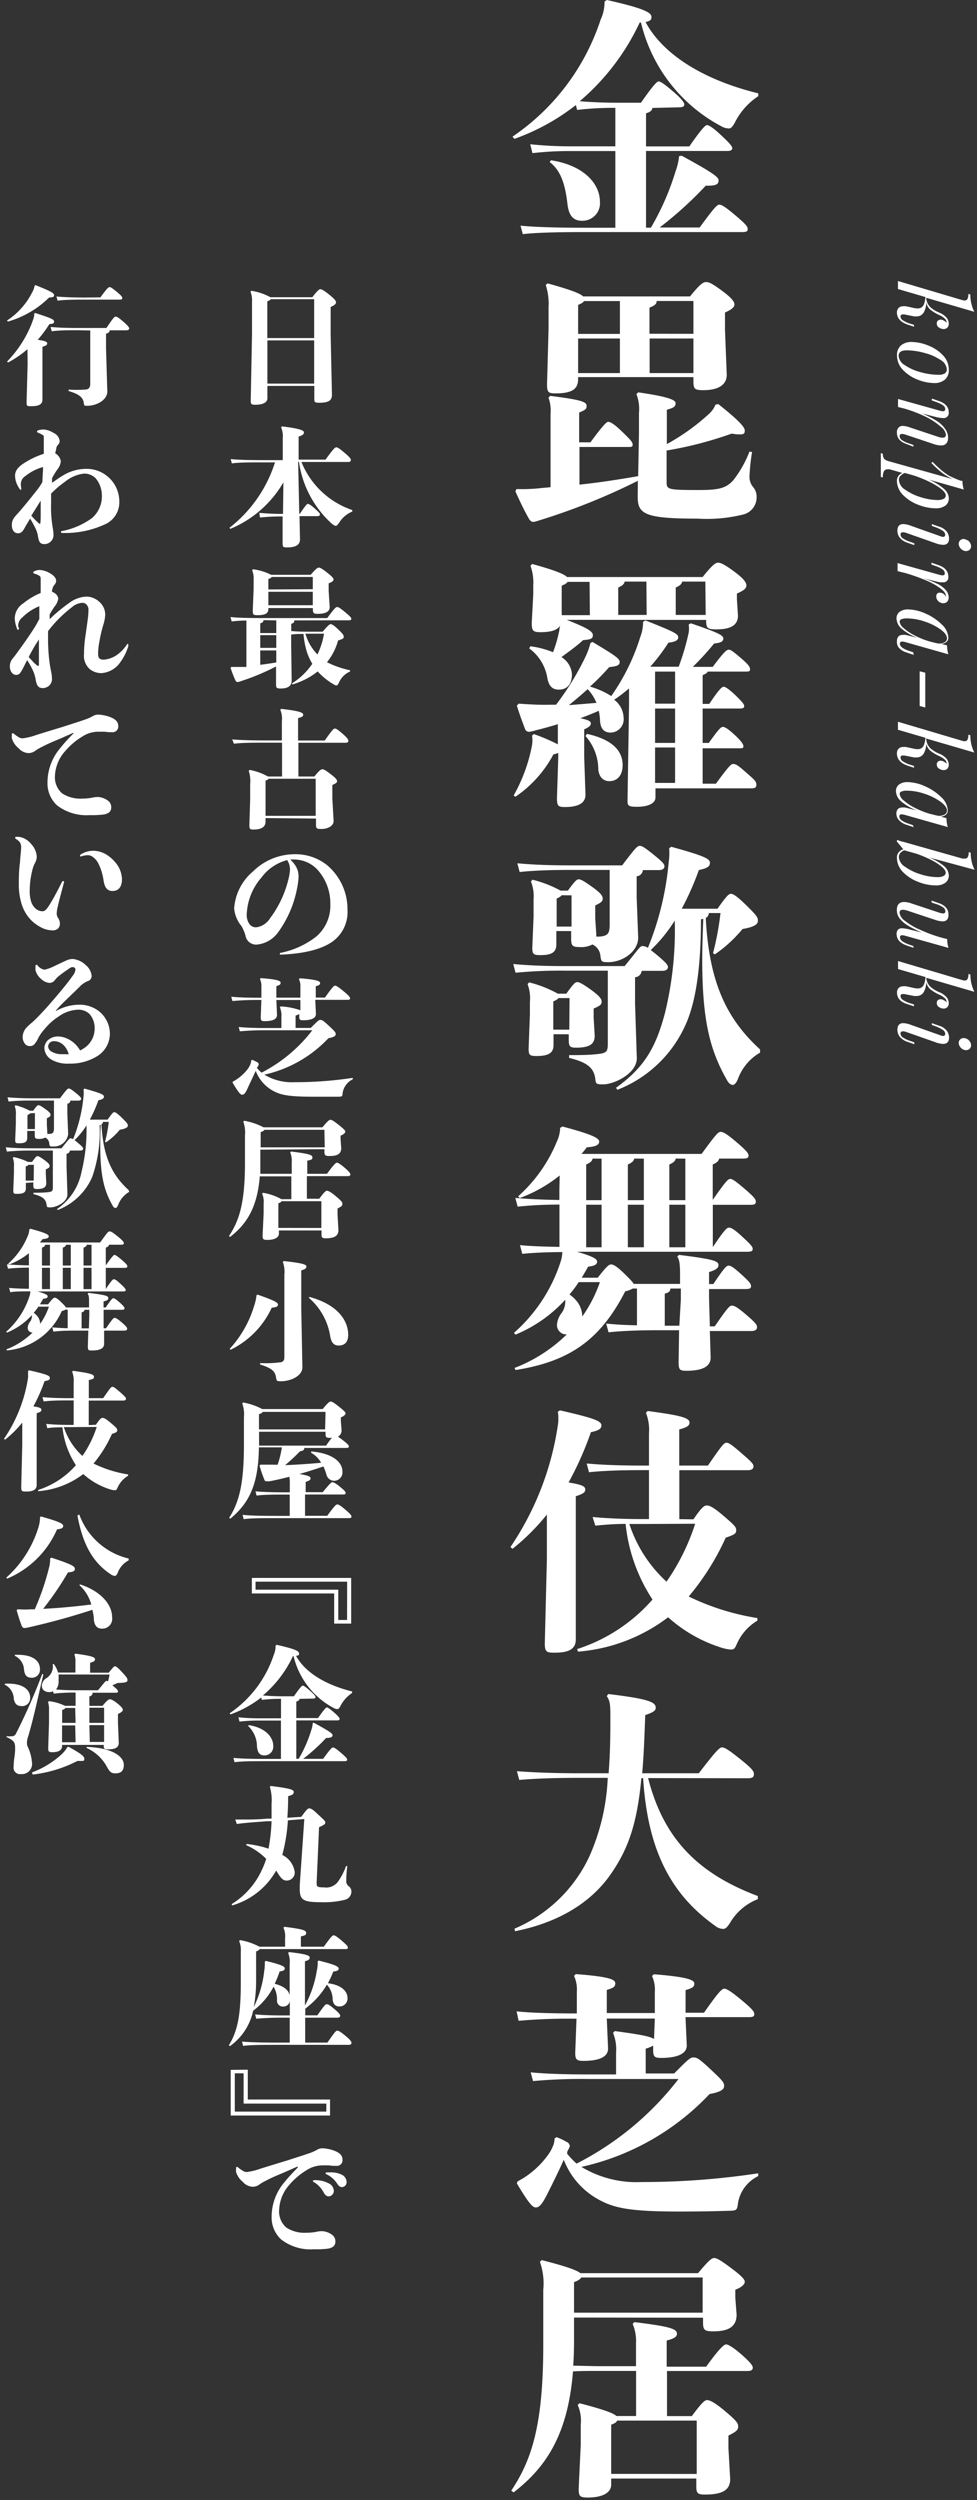 <svg xmlns="http://www.w3.org/2000/svg" viewBox="0 0 122 312"><rect x="0" y="0" width="122" height="312" fill="#333333" stroke="none"/><defs><style>.cls-1{fill:#fff;}</style></defs><title>konpira</title><g id="mainVisual"><path class="cls-1" d="M81.47,13.47c-.06.32-.26.51-.8.67v4.13h5.41c1.54-2.21,2-2.66,2.21-2.66S89,15.9,90,16.83s1.44,1.41,1.44,1.66-.22.35-.61.35H80.67v9.57h.61a32.36,32.36,0,0,0,3.07-7,7.81,7.81,0,0,0,.45-1.92l.32-.06c4,2.18,4.61,2.69,4.61,3.07,0,.54-.38.7-1.6.67a47,47,0,0,1-5.76,5.22h5c1.54-2.11,2.14-2.85,2.43-2.85s.67.19,2,1.31,1.57,1.44,1.57,1.73-.16.38-.67.38H73.12c-3.3,0-6.18.06-7.84.26L65,28.16c1.86.19,4.74.26,8.13.26h3.71V18.85H71.42a40.7,40.7,0,0,0-4.93.26L66.21,18a47.72,47.72,0,0,0,5.22.26h5.41v-4.8a37.55,37.55,0,0,0-4.77.26l-.16-.61a27.27,27.27,0,0,1-7.68,4.22L64,17.05A28.25,28.25,0,0,0,75,2.46,5.19,5.19,0,0,0,75.49.19L75.78,0c5,1.12,5.57,1.63,5.57,2.14,0,.29-.1.48-.74.61,2.14,4,7.14,7.2,14.08,8.9V12a8.46,8.46,0,0,0-2.91,3.26c-.32.58-.51.77-.74.77a2,2,0,0,1-1-.29,19.87,19.87,0,0,1-10-12.93l-.16,0a28.93,28.93,0,0,1-7.49,9.82c1.47.13,3.26.19,4.58.19h3.07c1.54-2.21,2-2.66,2.21-2.66s.67.29,1.76,1.22,1.44,1.41,1.44,1.66-.22.35-.61.35ZM68.8,20c4.19.64,6.11,3,6.11,5.15a2.18,2.18,0,0,1-2.24,2.4c-1.09,0-1.66-.64-1.82-2.18-.26-2.11-.7-4-2.21-5.15Z"/><path class="cls-1" d="M79.65,60A80.38,80.38,0,0,1,67.14,65a2.11,2.11,0,0,1-.58.13c-.22,0-.42-.22-.54-.45-.61-1.06-1.18-2.3-1.66-3.36l.13-.29a22,22,0,0,0,3.17-.13l1.09-.1V51.62a4.7,4.7,0,0,0-.26-2l.22-.22c3.68.48,4.54.7,4.54,1.25,0,.35-.06.48-.93.83V55.2h1.41c1.47-2,2-2.56,2.21-2.56s.64.16,1.66,1.15C78.81,54.94,79,55.2,79,55.49s-.16.29-.64.29h-6v4.7c2.46-.26,4.9-.64,7.33-1.06l.1-5.34V51.52a5.06,5.06,0,0,0-.32-2.34l.22-.22c3.49.51,4.67.9,4.67,1.34s-.19.58-1.09.83v4.29a27,27,0,0,0,5.34-3.84,3.23,3.23,0,0,0,.74-1.09l.35-.06C92.32,52.51,93,53.31,93,53.73s-.16.48-.7.48a5.75,5.75,0,0,1-.93-.1,47,47,0,0,1-8.13,2.11v3.87c0,1,.06,1.06,4,1.06,2.46,0,3.42-.19,4.35-1.25a13.86,13.86,0,0,0,2-3.55l.32.06a26.06,26.06,0,0,0-.32,3A2,2,0,0,0,94,60.73a1.87,1.87,0,0,1,.48,1.34,2.21,2.21,0,0,1-1.57,2.11,18.89,18.89,0,0,1-5.79.54c-6.53,0-7.49-.54-7.49-2.72ZM72.19,47.3c0,1.22-.7,1.79-2.82,1.79-.9,0-1.06-.13-1.06-1.15l.19-6.88V38.3a7.44,7.44,0,0,0-.35-2.72l.22-.22c3,.83,4.1,1.28,4.45,1.63H86.17c1.25-1.57,1.66-1.79,2-1.79s.7.13,2,1.09S91.71,37.7,91.71,38s-.29.61-1.18,1v2.14l.22,5.63c0,1.28-1.09,1.92-2.91,1.92-1.12,0-1.25-.16-1.25-1.12v-.51H72.19Zm5.22-9.73H72.93c-.1.16-.29.29-.74.48v3.62h5.22Zm0,4.67H72.19v4.32h5.22Zm9.18-.58v-4.1H82c0,.38-.26.58-.9.83v3.26Zm-5.47,4.9h5.47V42.24H81.12Z"/><path class="cls-1" d="M64.77,87.81c.83.06,1.54.1,2.37.13s1.57,0,2.3,0a34.22,34.22,0,0,0,3.68-6,9.29,9.29,0,0,0,.61-1.7l.26-.13c3,1.79,3.39,2.11,3.39,2.5s-.29.54-1.31.64a28.56,28.56,0,0,1-2.4,2.43,10.39,10.39,0,0,1,2.66,1.18,26.29,26.29,0,0,0,3.62-7.36,5,5,0,0,0,.35-1.89l.29-.19c3.65,1.44,4.1,1.7,4.1,2.11s-.45.58-1.22.67a24.24,24.24,0,0,1-2.27,3h3.55A30.12,30.12,0,0,0,86,78.94a3.4,3.4,0,0,0,0-1l.26-.16c3.26,1.12,4.06,1.47,4.06,1.89s-.35.54-1.15.64a35.2,35.2,0,0,1-2.66,2.91H89c1.5-2,1.76-2.14,2-2.14s.45.13,1.54,1.06c.93.8,1.12,1.09,1.12,1.38s-.19.29-.58.29H88.38c-.1.19-.29.29-.64.45v3.58h.83c1.15-1.73,1.57-2.14,1.79-2.14s.67.29,1.57,1.15c.61.61,1,1,1,1.25s-.16.32-.58.32H87.74v4.29h.77c1.22-1.7,1.5-2,1.76-2s.7.29,1.47,1,1.09,1.15,1.09,1.41-.13.26-.48.26H87.74v4.42h1.66c1.54-2.11,1.89-2.46,2.11-2.46.38,0,.58.1,1.76,1.15,1,.86,1.18,1.06,1.18,1.44s-.19.45-.77.45H81.85v1.15c0,.58-.64,1.15-2.34,1.15-1.06,0-1.15-.16-1.15-.77l.19-12v-2c-.61.51-1.22,1-1.86,1.41a2.92,2.92,0,0,1,1.18,2.24,1.66,1.66,0,0,1-1.63,1.86c-.8,0-1.25-.48-1.31-1.47a7.37,7.37,0,0,0-.16-1.25c-.77.35-1.54.64-2.3.93,1.09.22,1.31.42,1.31.64s-.13.45-.83.74v3.46l.16,4.7c0,1.15-1.06,1.54-2.56,1.54-.86,0-1-.13-1-1.15l.16-4.93v-.67a4.66,4.66,0,0,1-.61.19,14.73,14.73,0,0,1-4.74,5.28l-.22-.16a20.25,20.25,0,0,0,2.24-6,3.82,3.82,0,0,0,.06-1.47l.22-.19a23.08,23.08,0,0,1,3,1.28V91.49c0-.45,0-.8,0-1.12q-1.39.43-2.78.77a4.62,4.62,0,0,1-.83.19.56.56,0,0,1-.51-.42c-.35-.93-.67-1.79-1-2.85Zm6-10.46c2.69,1.06,3.26,1.47,3.26,1.92s-.32.54-1.22.61C72,80.64,71,81.34,70.11,82a2.75,2.75,0,0,1,1.31,2.14c0,1.31-.67,1.92-1.63,1.92-.8,0-1.25-.42-1.44-1.44a5.71,5.71,0,0,0-2.27-3.71l.16-.26a11.55,11.55,0,0,1,2.82.74,16.14,16.14,0,0,0,.8-2.82c0-.22.06-.42.1-.54-.32.58-1.06.86-2.5.86-.9,0-1.06-.19-1.06-1.15l.19-3.58V73a6,6,0,0,0-.35-2.4l.22-.22c3,.83,4,1.28,4.35,1.63H87.74c1.25-1.57,1.63-1.79,1.92-1.79s.7.13,2,1.09,1.54,1.41,1.54,1.76-.29.61-1.18,1v.74l.13,2c0,1.28-1,1.73-2.72,1.73-1.09,0-1.25-.16-1.25-1.12v-.06Zm2.85-4.74H70.88c-.1.16-.29.29-.74.48v3.68h3.52Zm.86,15.1A5.42,5.42,0,0,0,73.38,86c-.77.7-1.54,1.34-2.34,2C72.19,87.9,73.34,87.81,74.53,87.71Zm-1.18,3.87c3,.67,4.45,2,4.45,3.9,0,1.25-.64,2-1.66,2-.77,0-1.28-.51-1.38-1.47a6.28,6.28,0,0,0-1.6-4.16Zm7.42-19H78c-.06.32-.29.51-.8.74v3.42h3.55Zm3.58,11.23h-2.5v4h2.5Zm0,4.61h-2.5v4.29h2.5Zm0,4.86h-2.5v4.42h2.5Zm3.78-20.7H85.18c-.06.32-.29.51-.8.74v3.42h3.74Z"/><path class="cls-1" d="M94.91,131.36a6.29,6.29,0,0,0-2.78,3.33c-.19.45-.42.7-.64.7s-.51-.22-.7-.58c-2.14-3.74-3.1-7.46-3.1-15.07,0-1.5.06-3.2.13-5.06-.1,0-.19,0-.29.06,0,5-.45,9.79-1.86,13A15.47,15.47,0,0,1,77.09,136l-.16-.26c3.62-2.59,5-5.15,6.11-9.34a43.63,43.63,0,0,0,1.22-11.52,19.2,19.2,0,0,1-3,3.68c.16.13.38.29.61.48,1.28,1.06,1.54,1.38,1.54,1.63s-.19.48-.7.48H80.13a.89.89,0,0,1-.83.8v3.29l.22,6.82c0,1.92-2.85,3.26-4.19,3.26-.9,0-.93-.06-1-.74-.19-1.28-.93-2-3.26-2.56v-.35c1.25,0,2.37,0,3.55-.13s1.28-.32,1.28-1.41v-9H70.56a58.28,58.28,0,0,0-6.18.26l-.29-1.09c2,.19,4,.26,6.5.26H78c1.73-2.11,1.92-2.5,2.21-2.5a1.32,1.32,0,0,1,.7.22,37.16,37.16,0,0,0,2.59-10.66,7.88,7.88,0,0,0,.06-1.76l.26-.19c4.16,1.15,4.83,1.5,4.83,2s-.42.7-1.38.9a35.87,35.87,0,0,1-2.14,4.83H89.6c1.12-1.6,1.41-1.86,1.66-1.86s.67.19,2,1.5,1.38,1.47,1.38,1.89-.51.77-1.92,1a16.59,16.59,0,0,1-3.46,3.17l-.22-.16a35.72,35.72,0,0,0,.93-5H88.51a.68.68,0,0,1-.38.61c.42,8.19,2.69,12.67,6.78,16.41Zm-24-20.22c.83-1.12,1.09-1.41,1.34-1.41s.54.13,1.63.9,1.38,1.15,1.38,1.5-.19.51-.93.86v1.63l.13,2v.26l.42,0c1.12-.1,1.25-.48,1.25-1.57v-6.75h-5c-2.18,0-4.42.06-6.24.26l-.29-1.09c2,.19,4.22.26,6.5.26h6.59c1.6-2.11,1.89-2.43,2.18-2.43s.54.13,1.63,1c1.25,1,1.47,1.28,1.47,1.54s-.19.48-.7.48h-2a.82.82,0,0,1-.77.77v2.59l.19,5.06c0,1.79-2,3.07-3.71,3.07-.86,0-.9-.06-1-.74a1.72,1.72,0,0,0-1-1.47,3,3,0,0,1-1.66.32c-.83,0-1-.16-1-1.06v-.93H69.47v1.66c0,1-.58,1.34-2,1.34-.83,0-1-.1-1-.93l.16-3.9v-2.14A5,5,0,0,0,66.3,110l.19-.22A14.77,14.77,0,0,1,70,111.14Zm-1.79,17.92v1.34c0,1-.61,1.38-2.11,1.38-.86,0-1-.1-1-.93l.16-4.26v-1.54a5.06,5.06,0,0,0-.29-2.24l.19-.22A15.08,15.08,0,0,1,69.66,124h1.06c.83-1.15,1.09-1.44,1.34-1.44s.58.13,1.66.9,1.41,1.18,1.41,1.54-.19.51-1,.86V127l.13,2.24c0,1.09-.67,1.5-2.34,1.5-.77,0-.9-.16-.9-1.06v-.61Zm2-4.51H69.73c-.1.16-.29.26-.64.42v3.52h2Zm-1-12.83c-.1.16-.29.26-.61.42v3.49h1.86v-3.9Z"/><path class="cls-1" d="M69.89,146.69a17.74,17.74,0,0,1-5,2.82l-.19-.22a18.53,18.53,0,0,0,4.83-6.82,4.35,4.35,0,0,0,.42-1.73l.29-.16c4,1.06,4.58,1.5,4.58,1.89s-.42.64-1.54.7c-.22.29-.45.58-.67.83h15c1.79-2.46,2.08-2.75,2.37-2.75s.67.16,1.92,1.22,1.57,1.44,1.57,1.73-.16.38-.67.38h-3c-.06.32-.29.51-.8.74v4.42c1.63-2.34,1.92-2.62,2.18-2.62s.58.19,1.82,1.25,1.38,1.31,1.38,1.6-.16.38-.67.38h-4.7v5.28c1.34-2,1.73-2.43,2-2.43s.61.16,1.54,1c1.22,1.12,1.44,1.38,1.44,1.66s-.19.35-.74.35H72.06c2.18.64,2.5.93,2.5,1.25s-.29.51-1.12.61c-.26.48-.54.93-.8,1.38h2c1.12-1.44,1.41-1.66,1.66-1.66s.64.16,1.57,1.06S79,160,79.13,160.22h5.79v-1c0-1.41-.06-2-.35-2.4l.22-.22c4.35.54,4.93.77,4.93,1.28,0,.29-.22.58-1.18.86v1.5h.54c1.38-2.08,1.66-2.3,1.89-2.3s.54.13,1.5,1c1.18,1.06,1.31,1.28,1.31,1.57s-.19.35-.74.35H88.54V162l.1,3.52h.61c1.6-2.33,1.86-2.59,2.14-2.59s.64.16,1.7,1.06c1.31,1.12,1.44,1.34,1.44,1.63s-.19.48-.74.48H88.64l.1,3.3c0,1.25-1.25,1.66-3,1.66-.86,0-1-.1-1-1.12L84.8,166H82.33c-2.3,0-4.42.06-6.34.26l-.29-1.09c1.22.13,2.5.19,3.84.22V160.8H79a3,3,0,0,1-.93.35c-3.2,6.24-7.14,8.77-13.69,9.82l-.13-.26a19.24,19.24,0,0,0,6.53-4.19,1.15,1.15,0,0,1-1.22-1.28,2.61,2.61,0,0,1,.51-1.31,2.37,2.37,0,0,0,.51-1.38,1.43,1.43,0,0,0,0-.35,17.39,17.39,0,0,1-6.21,4.35l-.19-.22A20,20,0,0,0,70,157.47a4.28,4.28,0,0,0,.22-1.22c-2,0-3.87.1-5,.22l-.29-1.09c1.22.13,3,.19,4.93.22v-5.28c-2.27,0-4,.13-5.22.26l-.29-1.09c1.38.13,3.17.22,5.5.26v-1.25ZM72.26,160a13.69,13.69,0,0,1-1.15,1.54,4.14,4.14,0,0,1,1.12,1.12,3.24,3.24,0,0,1,.48,1.63A17,17,0,0,0,74.91,160ZM74,144.58c-.06.32-.29.51-.8.74v4.45h1.92v-5.18Zm-.8,5.76v5.31h1.92v-5.31Zm6-5.76c-.06.32-.29.51-.8.74v4.45h2v-5.18Zm-.8,5.76v5.31h2v-5.31Zm6.62,11.81V160.8H83.71c0,.35-.22.51-.7.64v4h1.82Zm-.64-17.57c-.06.32-.29.51-.8.74v4.45h2v-5.18Zm-.8,5.76v5.31h2v-5.31Z"/><path class="cls-1" d="M69.92,176c4.38,1,5.18,1.34,5.18,1.89,0,.32-.19.61-1.31.83A41.1,41.1,0,0,1,71,185c1.63.26,2.08.48,2.08.86s-.22.54-1.18.86v17.89c0,1.28-1.06,1.63-2.62,1.63-1,0-1.25-.06-1.25-1.15l.26-10.5V189A27,27,0,0,1,64,193.28l-.26-.22a36.61,36.61,0,0,0,5.92-15.2,3.94,3.94,0,0,0,.06-.83,4.24,4.24,0,0,0-.06-.86Zm16.67,13.6c1-1.47,1.34-1.73,1.66-1.73s.74.16,1.86,1.09c1.63,1.38,1.82,1.6,1.82,2s-.16.54-1.31.93A31.69,31.69,0,0,1,86,199.23a30.42,30.42,0,0,0,8.58,2.69v.32A6.33,6.33,0,0,0,92,205.18c-.19.38-.26.67-.7.67a5.31,5.31,0,0,1-1.47-.32,17.87,17.87,0,0,1-6.4-3.71,21.34,21.34,0,0,1-11.26,4.29l-.1-.32a21.06,21.06,0,0,0,9.41-6.18,21.08,21.08,0,0,1-3.36-9.44c-1.34,0-2.59.1-3.78.22L74,189.31c2,.19,4.19.26,6.56.26h.48v-6.11h-.93c-2.3,0-4.64.06-6.56.26l-.29-1.09c2,.19,4.45.26,6.85.26h.93v-4a5.9,5.9,0,0,0-.38-2.59l.22-.22c4,.54,5.22.83,5.22,1.44,0,.35-.22.58-1.28.86v4.51h3.58c1.7-2.46,2-2.85,2.3-2.85s.64.22,1.79,1.22c1.38,1.18,1.6,1.44,1.6,1.73s-.19.48-.74.48H84.83v6.11Zm-6,.58c-.67,0-1.34,0-2,0a16.78,16.78,0,0,0,4.64,7.2,27.27,27.27,0,0,0,3.58-7.23Z"/><path class="cls-1" d="M80.93,221.89c2,7.84,6.5,12,13.7,14.72V237a6.9,6.9,0,0,0-3.46,2.94c-.42.67-.64.77-.86.77a1.6,1.6,0,0,1-1-.38c-5.79-4.1-8.45-9.82-9-18.43h-.22c-.54,5.7-1.63,8.83-3.84,12-2.37,3.42-6.37,6-11.94,7.1l-.06-.32a18.1,18.1,0,0,0,9.34-9,26.83,26.83,0,0,0,2.3-9.82H72.58c-2.78,0-5.44.06-7.74.26l-.29-1.09c2.5.19,5.25.26,8,.26H76c.16-2,.22-4.1.22-6.53,0-2,0-2.4-.45-3.1l.19-.26c5.34.64,5.92,1.06,5.92,1.73,0,.32-.26.54-1.31.9-.1,2.82-.19,5.22-.38,7.26h7.07c2.11-2.75,2.59-3.23,2.88-3.23s.67.16,2.14,1.34c1.66,1.31,1.86,1.63,1.86,2s-.19.51-.8.51Z"/><path class="cls-1" d="M70.82,268.77A10.59,10.59,0,0,0,72,270a37.59,37.59,0,0,0,12.73-10.56H73.44a67,67,0,0,0-6.88.26l-.29-1.09c1.92.19,4.35.26,7.17.26h3.49v-2.69a5.44,5.44,0,0,0-.38-2.5l.22-.22c3.07.42,4.38.64,4.9,1l.1-2.56h-6l.16,3.74c0,1-1,1.54-3.1,1.54-.8,0-1-.16-1-1l.16-4.26a69.73,69.73,0,0,0-7.23.26L64.51,251c1.73.19,4.42.26,7.52.26v-2.69a4.09,4.09,0,0,0-.35-2l.22-.22c4.19.32,4.93.67,4.93,1.15s-.29.58-1.06.83v2.88h6v-2.62a4.1,4.1,0,0,0-.35-2l.22-.22c4,.32,5.06.67,5.06,1.15s-.29.58-1.09.83v2.82h2.3c1.79-2.56,2.24-3,2.53-3s.83.32,2.18,1.44,1.57,1.44,1.57,1.73-.16.38-.67.38H85.6l.16,3.55c0,1-1.15,1.54-3.2,1.54-.8,0-1-.13-1-1l0-.54a3.35,3.35,0,0,1-.93.38v3.1h3.55c1.82-1.82,2-2,2.43-2s.74.19,2.21,1.57,1.6,1.57,1.6,2-.42.74-1.82,1a31.28,31.28,0,0,1-16,9.09,13.3,13.3,0,0,0,7.52,1.89,96.7,96.7,0,0,0,14.56-1.09v.35a4.55,4.55,0,0,0-2.56,3.65c-.1.61-.26.64-.86.67-1.82.06-4,.1-6.43.1-6.5,0-8.35-.48-10.37-1.66a9.59,9.59,0,0,1-4.06-4.8c-.61,1.38-1.34,2.85-2.08,4.32-.67,1.31-1,1.63-1.41,1.63s-.86-.48-2.37-3l.1-.26a10.07,10.07,0,0,0,1.44-.9,11.12,11.12,0,0,0,2.43-2.5,5.11,5.11,0,0,0,.61-1.18,2.7,2.7,0,0,0,.13-.77l.26-.16a8.2,8.2,0,0,1,1.22.58.64.64,0,0,1,.42.51c0,.19-.16.38-.32.74Z"/><path class="cls-1" d="M71.68,289.21v2.94q0,1.63-.1,3.07c1,0,2.14.06,3.49.06h4.35v-2.85A5.45,5.45,0,0,0,79,290l.22-.22c4.38.54,5.31.83,5.31,1.44,0,.35-.22.58-1.28.86v3.26h4.93c1.7-2.34,2.24-2.78,2.5-2.78s1,.45,2,1.34S94,295.2,94,295.46s-.16.42-.64.42H83.29v5.63h3.1c1.22-1.66,1.63-2,1.89-2s.8.16,2.14,1.28,1.76,1.54,1.76,2-.26.67-1.22,1.15v1.57l.22,3.87c0,1.41-1.06,1.92-3.17,1.92-.9,0-1.06-.19-1.06-1v-1H76.32v.77c0,1-1.09,1.6-2.91,1.6-1,0-1.15-.16-1.15-1.09l.26-5.47v-2.53a4.86,4.86,0,0,0-.38-2.46l.22-.22c3.07.8,4.26,1.25,4.61,1.6h2.46v-5.63H75.07c-1.41,0-2.56,0-3.52.06-.61,7.58-3.14,11.81-7.42,15.1l-.29-.22c2.53-3.78,4-8.13,4-18.21v-6.85a8.1,8.1,0,0,0-.42-3.49l.22-.22c3.14.8,4.42,1.28,4.83,1.63H87.17c1.28-1.54,1.7-1.89,2-1.89s.74.22,2.08,1.22S93,284.45,93,284.74s-.32.67-1.18,1v1l.16,2.11c0,1.66-1.25,2.08-2.91,2.08-1.09,0-1.28-.16-1.28-1.12v-.58Zm16.06-5H72.58c-.1.19-.35.38-.9.58v3.81H87.74ZM87,308.73v-6.66H77.06c-.06.19-.29.35-.74.51v6.14Z"/><path class="cls-1" d="M33.39,49.71c0,.51-.56.8-1.49.8-.51,0-.59-.06-.59-.54l.16-8.24v-4a3.16,3.16,0,0,0-.19-1.33l.11-.11a7.24,7.24,0,0,1,2.37.8H39c.61-.8.86-1,1-1s.4.11,1.06.64.9.79.9,1-.22.38-.67.58v3.46l.16,7.49c0,.72-.42,1-1.58,1-.54,0-.62-.06-.62-.46V48.16H33.39Zm5.84-7.52V37.34H33.8c-.06.11-.19.18-.42.26v4.59Zm-5.84,5.68h5.84V42.48H33.39Z"/><path class="cls-1" d="M35.39,60.19A13.75,13.75,0,0,1,28.76,66l-.1-.14a16.73,16.73,0,0,0,5.68-8.16H32.87c-1.65,0-3.09,0-3.92.13l-.14-.54c.93.1,2.37.13,4.07.13h2.43V54.65a2.77,2.77,0,0,0-.21-1.33l.11-.11c2.26.27,2.74.51,2.74.74s-.11.35-.66.53v2.88h3.36c.9-1.25,1.17-1.54,1.34-1.54s.45.18,1.1.74.72.7.72.85-.08.24-.34.24H37.64a10.45,10.45,0,0,0,6.35,6v.19a3.43,3.43,0,0,0-1.6,1.33c-.22.32-.34.45-.45.45s-.26-.06-.53-.29a12.85,12.85,0,0,1-4.08-7.7h-.1l.14,6.5h.06c.77-1.12.91-1.25,1-1.25s.32.08.83.54.69.62.69.77-.1.22-.35.22H37.4l.06,2.9c0,.7-.56,1-1.58,1-.5,0-.59,0-.59-.56l0-3.3h-.21a25.39,25.39,0,0,0-2.61.13L32.38,64c.94.08,1.74.13,2.75.13h.21Z"/><path class="cls-1" d="M36.75,77.42c0,.26-.08.32-.38.43v.9c.66.06,1.34.08,2.11.08h1.81c.69-.82.88-.94,1-.94s.34.08.86.58c.72.67.77.8.77,1s-.08.26-.7.45a7.45,7.45,0,0,1-1.39,2.72,11.44,11.44,0,0,0,2.88,1v.16a2.68,2.68,0,0,0-1.39,1.39c-.11.22-.19.35-.32.35a.55.55,0,0,1-.27-.1,8.41,8.41,0,0,1-2.06-1.65,9.18,9.18,0,0,1-3.15,1.62l-.06-.13A8.55,8.55,0,0,0,39,82.83,6.83,6.83,0,0,1,38.22,81a10.8,10.8,0,0,1-.32-1.89c-.51,0-1,0-1.54.08v1.34l.06,4.39c0,.78-.61,1-1.36,1-.53,0-.59-.08-.59-.56l0-2.19A28.66,28.66,0,0,1,30.09,85a1.38,1.38,0,0,1-.43.11c-.11,0-.19-.06-.27-.22-.21-.45-.42-1-.59-1.52l.06-.14c.43,0,.75,0,1.17,0l.74,0V77.44c-.78,0-1.38.06-1.84.11L28.78,77c.93.1,2.24.13,4.27.13h7.81c.9-1.22,1.09-1.38,1.23-1.38s.3.06,1,.64.78.7.78.83-.08.19-.34.19ZM33.51,76c0,.58-.45.77-1.36.77-.51,0-.59-.08-.59-.53l.11-2.66V72.38a2.71,2.71,0,0,0-.19-1.23l.11-.11a6.89,6.89,0,0,1,2.27.69H38.8c.59-.69.85-.9,1-.9s.38.1,1,.59.85.72.85.88-.11.3-.61.5v.94l.13,2c0,.61-.54.86-1.46.86-.54,0-.64-.06-.64-.61v-.11H33.51Zm-.61,1.39c0,.21-.11.3-.4.4V79h2V77.42Zm-.4,3.46h2V79.26h-2Zm0,2.11c.67-.08,1.33-.18,2-.29V81.17h-2Zm6.56-9.43V72H33.91c0,.1-.16.16-.4.26v1.3Zm-5.55,2h5.55V73.85H33.51Zm4.63,3.55a6.05,6.05,0,0,0,1.5,2.59,9.45,9.45,0,0,0,.82-2.59Z"/><path class="cls-1" d="M33.16,102.09v.43c0,.58-.37,1-1.52,1-.42,0-.5-.06-.5-.58l.1-3.18V97.87a4.14,4.14,0,0,0-.18-1.68l.11-.11a7.34,7.34,0,0,1,2.29.82h1.76V92.68H33c-1.25,0-2.83,0-3.79.13L29,92.27c1.07.1,2.69.13,3.94.13h2.26V90A2.89,2.89,0,0,0,35,88.57l.11-.11c2.08.24,2.75.43,2.75.71s-.18.3-.64.45v2.79h3.33c.93-1.3,1.09-1.49,1.26-1.49s.35.11.94.62.75.74.75.91-.1.24-.38.24H37.26v4.21h2c.62-.78.83-.9,1-.9s.37.1,1,.58.83.72.83.9-.13.27-.59.48v1.7l.16,2.79c0,.59-.67,1-1.54,1-.59,0-.66-.08-.66-.56v-.74Zm6.26-4.91H33.53c0,.08-.13.14-.37.24v4.39h6.26Z"/><path class="cls-1" d="M31.58,108.76a7.42,7.42,0,0,1,5.22-2.16,6.31,6.31,0,0,1,4,1.33,7.17,7.17,0,0,1,2.59,5.57,4.54,4.54,0,0,1-1.87,4c-1.28.91-3.36,1.5-6.42,1.63-.11,0-.16,0-.16-.1a.13.13,0,0,1,.13-.13,10.61,10.61,0,0,0,4.39-2,5.06,5.06,0,0,0,1.79-4.07,6.26,6.26,0,0,0-1.6-4.29,4,4,0,0,0-2.93-1.28,4.67,4.67,0,0,0-.48,0,3.62,3.62,0,0,1,.64.75,2.44,2.44,0,0,1,.4,1.44,8.71,8.71,0,0,1-.18,1.38,13.62,13.62,0,0,1-2.32,5.44,3.71,3.71,0,0,1-2.64,1.6,1.34,1.34,0,0,1-1.49-1.14,5.38,5.38,0,0,0-.5-1.17,4,4,0,0,1-.91-2.19A6.61,6.61,0,0,1,31.58,108.76Zm-.48,6.48a1,1,0,0,0,.93.48,2.44,2.44,0,0,0,1.71-1.15,13.39,13.39,0,0,0,2.29-4.9,6.35,6.35,0,0,0,.18-1.14,2.27,2.27,0,0,0-.13-.77,2.76,2.76,0,0,0-.22-.43,5.84,5.84,0,0,0-3.19,2.15,7.47,7.47,0,0,0-1.86,4.58A2,2,0,0,0,31.1,115.25Z"/><path class="cls-1" d="M32.07,133.25a5.2,5.2,0,0,0,.59.61A18.81,18.81,0,0,0,39,128.57H33.39a33.35,33.35,0,0,0-3.44.13l-.14-.54c1,.1,2.18.13,3.59.13h1.74v-1.34a2.73,2.73,0,0,0-.19-1.25l.11-.11a9,9,0,0,1,2.45.48l0-1.28h-3l.08,1.87c0,.51-.48.77-1.55.77-.4,0-.48-.08-.48-.51l.08-2.13a34.89,34.89,0,0,0-3.62.13l-.14-.54c.86.1,2.21.13,3.76.13v-1.34a2,2,0,0,0-.18-1l.11-.11c2.1.16,2.47.34,2.47.58s-.14.29-.53.42v1.44h3v-1.31a2,2,0,0,0-.18-1l.11-.11c2,.16,2.53.34,2.53.58s-.14.29-.54.42v1.41h1.15c.9-1.28,1.12-1.49,1.26-1.49s.42.16,1.09.72.78.72.78.86-.08.19-.34.19h-4l.08,1.78c0,.51-.58.77-1.6.77-.4,0-.48-.06-.48-.51l0-.27a1.68,1.68,0,0,1-.46.19v1.55H38.8c.91-.91,1-1,1.22-1s.37.1,1.1.78.8.78.8,1-.21.37-.91.5a15.65,15.65,0,0,1-8,4.55,6.65,6.65,0,0,0,3.76.94,48.33,48.33,0,0,0,7.28-.54v.18a2.27,2.27,0,0,0-1.28,1.83c0,.3-.13.32-.43.34-.91,0-2,0-3.22,0-3.25,0-4.18-.24-5.19-.83a4.81,4.81,0,0,1-2-2.4c-.3.69-.67,1.42-1,2.16s-.5.82-.7.82-.43-.24-1.18-1.49l0-.13a4.85,4.85,0,0,0,.72-.45A5.55,5.55,0,0,0,31,133.31a2.54,2.54,0,0,0,.3-.59,1.37,1.37,0,0,0,.06-.38l.13-.08a4.16,4.16,0,0,1,.61.29.32.32,0,0,1,.21.26c0,.1-.08.19-.16.37Z"/><path class="cls-1" d="M32.51,143.47v1.47q0,.82,0,1.54c.5,0,1.07,0,1.74,0h2.18v-1.42a2.74,2.74,0,0,0-.19-1.25l.11-.11c2.19.27,2.66.42,2.66.72s-.11.29-.64.43v1.63h2.46c.85-1.17,1.12-1.39,1.25-1.39s.48.22,1,.67.67.67.67.8-.08.21-.32.21H38.32v2.82h1.55c.61-.83.82-1,.94-1s.4.08,1.07.64.88.77.88,1-.13.34-.61.58v.78l.11,1.94c0,.7-.53,1-1.58,1-.45,0-.53-.1-.53-.5v-.48H34.83v.38c0,.51-.54.8-1.46.8-.48,0-.58-.08-.58-.54l.13-2.74v-1.26a2.43,2.43,0,0,0-.19-1.23l.11-.11a7.07,7.07,0,0,1,2.31.8h1.23V146.8H34.2c-.7,0-1.28,0-1.76,0-.3,3.79-1.57,5.91-3.71,7.56l-.14-.11c1.26-1.89,2-4.07,2-9.11v-3.43a4,4,0,0,0-.21-1.74l.11-.11a8.21,8.21,0,0,1,2.42.82h7.35c.64-.77.85-.94,1-.94s.37.11,1,.61.86.72.86.86-.16.34-.59.51v.48l.08,1.06c0,.83-.62,1-1.46,1-.54,0-.64-.08-.64-.56v-.29Zm8-2.48H33c0,.1-.18.19-.45.29v1.9h8Zm-.38,12.25V149.9h-5c0,.1-.14.18-.37.26v3.07Z"/><path class="cls-1" d="M32.17,161.56c2.21.77,2.54,1,2.54,1.25s-.26.34-.78.38a10.89,10.89,0,0,1-5.14,5.25l-.11-.11a13.76,13.76,0,0,0,3.06-5.39,5.74,5.74,0,0,0,.29-1.31Zm5.59,9.08c0,1-1.33,1.73-2.72,1.73-.45,0-.51-.06-.56-.42-.11-.75-.4-1.18-2-1.67v-.18a13.78,13.78,0,0,0,2.37-.08c.43,0,.66-.18.66-.66V159.05a3.54,3.54,0,0,0-.19-1.57l.11-.11c2.24.24,2.83.42,2.83.66s-.11.34-.64.51v4.75Zm.9-8.79c3.65,1,4.82,3.06,4.82,4.72,0,1-.53,1.34-1.17,1.34s-.9-.37-1.06-1.06a7.94,7.94,0,0,0-2.69-4.9Z"/><path class="cls-1" d="M42.65,178.46a.85.85,0,0,1-.45.82c.13.08.3.21.58.42.66.51.78.66.78.8s-.08.19-.34.19H38c0,.27-.19.37-.54.42a23.29,23.29,0,0,1-1.86,1.73c1.5-.06,3-.16,4.5-.3a3.33,3.33,0,0,0-1.25-1.25l0-.16c2.64.21,3.91,1.3,3.91,2.51a1.05,1.05,0,0,1-1,1.15,1,1,0,0,1-1-.79,8.13,8.13,0,0,0-.37-1c-1,.34-2,.66-3,.94,1.15.19,1.39.34,1.39.54s-.14.29-.61.45v1.28h2.13c.83-1,1.07-1.25,1.18-1.25s.37.08.88.5c.69.56.8.7.8.85s-.1.19-.34.19H38.09v2.66h2.77c.88-1.2,1.1-1.42,1.25-1.42s.34.08,1,.64.78.74.78.88-.08.19-.34.19H34.35c-1.65,0-3.09,0-3.92.13l-.14-.54c.93.1,2.37.13,4.07.13h1.82v-2.66h-.38c-1.49,0-2.93,0-3.76.13l-.14-.54c.93.1,2.42.13,3.91.13h.38V185.2a4.57,4.57,0,0,0-.06-.91c-.82.21-1.63.4-2.47.56a2.47,2.47,0,0,1-.37,0c-.14,0-.22,0-.3-.26a13.87,13.87,0,0,1-.58-1.7l.1-.11c.53,0,1.1,0,1.7,0a4.19,4.19,0,0,0,.46,0,12.47,12.47,0,0,0,.53-2.16H32.33c-.06,4.64-1.22,6.95-3.57,8.9l-.14-.11c1.26-2,1.84-4.27,1.84-9.11v-3.43a4.05,4.05,0,0,0-.21-1.74l.11-.11a8,8,0,0,1,2.39.82h7.54c.64-.77.85-.94,1-.94s.37.11,1,.61.86.72.86.86-.16.34-.59.51v.4Zm-2-2.27H32.79c0,.1-.18.19-.45.29v1.9H40.6Zm.62,3.25c-.54,0-.62-.08-.62-.56v-.21H32.35v1.73h8.37a12.07,12.07,0,0,1,.74-1Z"/><path class="cls-1" d="M41.73,202.61v-3.76H31.45v-1.94H43.85v5.7Zm1.62-5.23H31.91v1H42.24v3.78h1.1Z"/><path class="cls-1" d="M37.4,212c0,.16-.13.26-.4.34v2.06h2.71c.77-1.1,1-1.33,1.1-1.33s.34.14.88.61.72.7.72.83-.11.18-.3.18H37v4.79h.3A16.18,16.18,0,0,0,38.84,216a3.89,3.89,0,0,0,.22-1l.16,0c2,1.09,2.31,1.34,2.31,1.54s-.19.35-.8.34a23.57,23.57,0,0,1-2.88,2.61h2.5c.77-1.06,1.07-1.42,1.22-1.42s.34.1,1,.66.78.72.78.86-.08.19-.34.19h-9.8c-1.65,0-3.09,0-3.92.13l-.14-.54c.93.1,2.37.13,4.07.13h1.86v-4.79H32.38a20.18,20.18,0,0,0-2.47.13l-.14-.54a23.77,23.77,0,0,0,2.61.13h2.71V212a18.89,18.89,0,0,0-2.39.13l-.08-.3a13.65,13.65,0,0,1-3.84,2.11l-.1-.14a14.13,14.13,0,0,0,5.51-7.3,2.61,2.61,0,0,0,.22-1.14l.14-.1c2.5.56,2.79.82,2.79,1.07s0,.24-.37.3c1.07,2,3.57,3.6,7,4.45v.19a4.22,4.22,0,0,0-1.46,1.63c-.16.29-.26.38-.37.38a1,1,0,0,1-.48-.14,9.94,9.94,0,0,1-5-6.47l-.08,0a14.47,14.47,0,0,1-3.75,4.91c.74.06,1.63.1,2.29.1H36.7c.77-1.1,1-1.33,1.1-1.33s.34.14.88.61.72.7.72.83-.11.18-.3.18Zm-6.34,3.28c2.1.32,3.06,1.52,3.06,2.58a1.09,1.09,0,0,1-1.12,1.2c-.54,0-.83-.32-.91-1.09a3.54,3.54,0,0,0-1.1-2.58Z"/><path class="cls-1" d="M35.95,227.16a22,22,0,0,1-.7,4.32,2.8,2.8,0,0,1,1.55,2.13,1,1,0,0,1-1,1.07c-.4,0-.64-.22-1-.75-.1-.16-.21-.34-.32-.5-.11.21-.22.38-.34.56A9.26,9.26,0,0,1,29,237.78l-.08-.16a9.73,9.73,0,0,0,3.76-4.23,9.44,9.44,0,0,0,.56-1.42,8,8,0,0,0-2.48-1.7l0-.16a12.5,12.5,0,0,1,2.77.59,22.42,22.42,0,0,0,.38-3.43l-.51,0c-1.71.13-2.93.21-3.83.35l-.19-.56c.35,0,.72,0,1.14,0,.78,0,1.71,0,2.88-.11l.51,0c0-.58,0-1.18,0-1.84a5.71,5.71,0,0,0-.21-2.11l.1-.13c2.35.3,2.88.45,2.88.75s-.18.37-.7.53q0,1.44-.1,2.69l1.74-.11c.66-.91.82-1.06,1-1.06s.42.11,1,.67c.8.74,1,.9,1,1.09s-.11.29-.78.59l-.3,6.9c0,.5,0,.61.94.61a1.82,1.82,0,0,0,1.73-.72,8,8,0,0,0,1-1.94l.16,0a13.31,13.31,0,0,0-.13,1.89.75.75,0,0,0,.35.66.82.82,0,0,1,.29.66,1.05,1.05,0,0,1-.83,1,10.5,10.5,0,0,1-2.85.3c-2.24,0-2.77-.21-2.77-1.63,0-.14,0-.3,0-.48L38,227Z"/><path class="cls-1" d="M33.18,244.7c2.1.51,2.38.72,2.38.94s-.18.32-.64.38a13.94,13.94,0,0,1-.62,1.54c.8.21,1.7.58,1.87,1.46V245.1a2.89,2.89,0,0,0-.19-1.39l.11-.11c2.19.26,2.58.42,2.58.69s-.19.34-.59.46v5.52a13.53,13.53,0,0,0,1.49-4.39,4.1,4.1,0,0,0,.1-.77,2.44,2.44,0,0,0,0-.34l.11-.11c2.16.53,2.51.77,2.51,1s-.18.32-.67.37a13.67,13.67,0,0,1-.67,1.46c1.5.19,2.45.86,2.45,1.9a1,1,0,0,1-1,1c-.46,0-.78-.22-.86-.85a2.76,2.76,0,0,0-.72-1.87,10.33,10.33,0,0,1-1.55,2,13.16,13.16,0,0,1-1.15,1v.83h1.5c.86-1.2,1-1.39,1.18-1.39s.35.1.93.58.75.72.75.86-.1.24-.37.24h-4v3.11h2.77c.88-1.25,1.06-1.49,1.23-1.49s.38.11,1,.62.78.74.78.91-.13.24-.42.24H34.63c-1.89,0-3.31,0-4.27.13l-.14-.54c1.12.1,2.53.13,4.42.13h1.54v-3.11h-.74a33.68,33.68,0,0,0-3.44.13l-.14-.54c1.06.1,2.16.13,3.59.13h.74v-1.78a.81.81,0,0,1-.83.67.72.72,0,0,1-.77-.75,3.07,3.07,0,0,0-.43-1.73,8.75,8.75,0,0,1-2.55,3,7.25,7.25,0,0,1-2.9,4.42l-.13-.11c1.2-1.94,1.49-4.13,1.49-7.92v-3.75a2.89,2.89,0,0,0-.21-1.34l.11-.11a7.9,7.9,0,0,1,2.42.82H35.6v-1.07a2.49,2.49,0,0,0-.21-1.3l.13-.11c2.18.27,2.71.43,2.71.74s-.11.32-.66.46v1.28h2.87c.86-1.2,1.07-1.42,1.22-1.42s.34.1,1,.66.78.72.78.87-.08.19-.34.19H32.43a.85.85,0,0,1-.45.29V247a18.33,18.33,0,0,1-.29,3.47A13.73,13.73,0,0,0,33,245.92a3.27,3.27,0,0,0,.06-.62,2.31,2.31,0,0,0,0-.48Z"/><path class="cls-1" d="M30.94,258.28V262H41.21V264H28.81v-5.7Zm-1.62,5.23H40.75v-1H30.42v-3.78h-1.1Z"/><path class="cls-1" d="M37.16,270.36l-1.09.48c-.94.43-1.89.77-2.8,1.26a5.9,5.9,0,0,0-.8.45,1.45,1.45,0,0,1-.94.34,1.76,1.76,0,0,1-1.22-.62,2.52,2.52,0,0,1-.83-1.23,1.57,1.57,0,0,1,0-.34c0-.24,0-.29.11-.29a.3.3,0,0,1,.16.08,4,4,0,0,0,.53.38.94.94,0,0,0,.54.18,7.82,7.82,0,0,0,1.74-.43c.94-.29,2-.62,3.27-1l1.57-.51c.37-.11.8-.26,1.15-.38a5.58,5.58,0,0,0,1-.43,1.28,1.28,0,0,1,.77-.21,4.76,4.76,0,0,1,1.6.37c.62.29.85.59.85,1.1a.7.7,0,0,1-.78.72c-.3,0-.54,0-.9-.06l-.82,0a3.67,3.67,0,0,0-2,.61,8.59,8.59,0,0,0-2.13,1.81,4.94,4.94,0,0,0-1.28,3.09,2.65,2.65,0,0,0,.88,2.24,4.09,4.09,0,0,0,2.43.66,7.45,7.45,0,0,0,1.26-.1,3.21,3.21,0,0,1,.82-.1,2.28,2.28,0,0,1,1.17.42,1,1,0,0,1,.46.86c0,.51-.27.77-.91.9a12.06,12.06,0,0,1-1.79.08,6,6,0,0,1-4.08-1.23,3.74,3.74,0,0,1-1.18-2.85,6.65,6.65,0,0,1,1.65-4.35c.51-.64,1.12-1.26,1.62-1.78Zm3.91,2.11a1.08,1.08,0,0,1,.61.9.68.68,0,0,1-.62.72c-.22,0-.42-.1-.61-.43a3.39,3.39,0,0,0-1.26-1.36c-.08,0-.11-.08-.11-.13s0-.1.16-.1A3.49,3.49,0,0,1,41.07,272.48Zm.18-1.38a3.12,3.12,0,0,1,1.36.26,1.07,1.07,0,0,1,.67.91.61.61,0,0,1-.56.67c-.21,0-.37-.06-.62-.43a3.21,3.21,0,0,0-1.33-1.17c-.08,0-.11-.08-.11-.13s0-.08.14-.1A4.44,4.44,0,0,1,41.25,271.1Z"/><path class="cls-1" d="M4.43,35.58c2,.8,2.32,1,2.32,1.25s-.14.27-.62.3a12.08,12.08,0,0,1-5.14,3L.87,40A9,9,0,0,0,4,36.52a2.52,2.52,0,0,0,.32-.86Zm-1,8A13.36,13.36,0,0,1,1,45.24l-.11-.13a14.29,14.29,0,0,0,3.07-4.74c.27-.72.35-1,.3-1.23l.14-.08c2.1.67,2.35.82,2.35,1.07s-.14.27-.59.32A14.19,14.19,0,0,1,4.71,42.4c.91.14,1.18.24,1.18.45s-.11.27-.59.43v6.59c0,.64-.54.82-1.39.82-.53,0-.59,0-.59-.51l.13-4.79Zm6.31-2.37c-1.15,0-2.32,0-3.28.13l-.14-.54c1,.1,2.23.13,3.43.13h3.54c.86-1.28,1-1.42,1.15-1.42s.34.1.91.59.78.74.78.88-.1.24-.37.24H13.69c0,.21-.1.32-.45.42v1.82l.16,5.39c0,1.07-1.33,1.79-2.51,1.79-.37,0-.38,0-.43-.38-.1-.66-.56-1.07-1.89-1.46v-.18a16.67,16.67,0,0,0,2,0c.45,0,.7-.18.7-.74V41.24Zm2.8-4.1c.83-1.14,1-1.28,1.14-1.28s.27.06,1,.67c.5.43.58.53.58.7s-.1.19-.37.19H10.65c-1.22,0-2.46,0-3.46.13L7.05,37c1.07.1,2.39.13,3.6.13Z"/><path class="cls-1" d="M5.37,58.68c0-.13,0-.27,0-.4A6.14,6.14,0,0,0,3.18,59.4a1.2,1.2,0,0,0-.58,1,3.14,3.14,0,0,0,.06.56c0,.1,0,.16-.08.16a.17.17,0,0,1-.11-.08,4.5,4.5,0,0,1-.35-.61,2.76,2.76,0,0,1-.24-1.06c0-.62.38-1.1,1.12-1.57a10.28,10.28,0,0,1,2.47-1.17c0-.61,0-1.38,0-1.83s0-.43-.18-.54A2.76,2.76,0,0,0,4.75,54a.19.19,0,0,1-.13-.14.18.18,0,0,1,.14-.16,2.36,2.36,0,0,1,.72-.1,2.63,2.63,0,0,1,1.2.42,1.26,1.26,0,0,1,.77,1,.63.63,0,0,1-.18.46.91.91,0,0,0-.24.43c0,.19-.1.43-.14.67a.77.77,0,0,1,.32.24,1.22,1.22,0,0,1,.38.75,1.8,1.8,0,0,1-.42,1,11.26,11.26,0,0,0-.67,1.1c0,.19,0,.38,0,.58.43-.3.86-.61,1.31-.88a5.59,5.59,0,0,1,2.9-.86,4.08,4.08,0,0,1,4.19,4.11,3,3,0,0,1-1.7,2.77,11.86,11.86,0,0,1-5.43,1.12c-.1,0-.16-.06-.16-.11s0-.11.13-.13a9.28,9.28,0,0,0,3.76-1.63,3.57,3.57,0,0,0,1.22-2.82,3.34,3.34,0,0,0-.77-2.13,2,2,0,0,0-1.44-.59,4.56,4.56,0,0,0-2.37,1A12.55,12.55,0,0,0,6.38,61.6c0,.37,0,.75,0,1.18a15.43,15.43,0,0,0,.19,3,6,6,0,0,1,.11,1,1.09,1.09,0,0,1-.32.78,1.14,1.14,0,0,1-.83.34c-.59,0-.7-.4-.8-1.06a3.58,3.58,0,0,0-.38-1.06,10.06,10.06,0,0,0-.59-1.06c-.18.29-.34.58-.5.83-.29.51-.48,1-1,1s-.78-.46-.78-1a1.51,1.51,0,0,1,.4-1.09c.1-.13.22-.26.37-.42.78-.88,1.57-1.87,2.26-2.74a8,8,0,0,0,.78-1.14C5.31,59.66,5.34,59.18,5.37,58.68ZM3.91,64.35a9,9,0,0,0,.75.78c.13.13.26.24.32.24s.08-.08.1-.8c0-.48,0-.94,0-1.34,0-.22,0-.48,0-.75C4.7,63.09,4.31,63.71,3.91,64.35Z"/><path class="cls-1" d="M2.36,78.4c0,.11,0,.18-.1.18s-.1,0-.13-.13a3.92,3.92,0,0,1-.29-1.26,2.29,2.29,0,0,1,1.07-1.9A8.66,8.66,0,0,1,5.08,74c0-.58,0-1.28,0-1.63s0-.43-.24-.56a2.87,2.87,0,0,0-.58-.24c-.06,0-.11-.08-.11-.13a.19.19,0,0,1,.11-.14A1.54,1.54,0,0,1,5,71.13a2.83,2.83,0,0,1,1.18.37c.38.21.83.54.83,1a.82.82,0,0,1-.21.48.88.88,0,0,0-.19.3,2.65,2.65,0,0,0-.13.56,1.19,1.19,0,0,1,.35.18,1,1,0,0,1,.45.66,2,2,0,0,1-.46,1,10.57,10.57,0,0,0-.62,1c0,.19,0,.38,0,.59A20.09,20.09,0,0,1,8.7,75.2a3.85,3.85,0,0,1,2.06-.75,2.42,2.42,0,0,1,1.68.69,2.13,2.13,0,0,1,.7,1.55A5,5,0,0,1,12.89,78a18.94,18.94,0,0,0-.51,2.24,7.62,7.62,0,0,0-.13,1.39c0,.61.34.69.72.69a3.36,3.36,0,0,0,1.66-.61,4.81,4.81,0,0,0,1.23-1.3.12.12,0,0,1,.1-.06s.06,0,.06.11a.67.67,0,0,1,0,.18,6.53,6.53,0,0,1-1,2A3.09,3.09,0,0,1,12.65,84a2.31,2.31,0,0,1-1.39-.46,2.2,2.2,0,0,1-.77-1.92,15.85,15.85,0,0,1,.14-2c.13-.88.24-1.68.34-2.42a11.08,11.08,0,0,0,.08-1.14.93.93,0,0,0-.27-.64.7.7,0,0,0-.53-.19A2.09,2.09,0,0,0,9,75.76a15.77,15.77,0,0,0-3,3c0,.48,0,.9,0,1.18,0,.69.06,1.65.13,2.27a16.27,16.27,0,0,0,.26,1.63,4.53,4.53,0,0,1,.1.93,1.09,1.09,0,0,1-.34.78,1.25,1.25,0,0,1-.78.32c-.61,0-.8-.32-.94-1.2a4.32,4.32,0,0,0-.35-1.06,9.35,9.35,0,0,0-.69-1.23c-.18.34-.34.67-.51,1A3.81,3.81,0,0,1,2.5,84a.59.59,0,0,1-.5.22c-.5,0-.77-.59-.77-1a1.5,1.5,0,0,1,.32-1c.1-.13.24-.29.4-.51.67-.91,1.57-2.15,2.32-3.33a11.69,11.69,0,0,0,.64-1.14c0-.19,0-.4,0-.59s0-.67,0-1a6.41,6.41,0,0,0-2.13,1.41,1.29,1.29,0,0,0-.51,1.09Zm2,4.4c.16.16.3.3.4.3s.1-.08.1-.35c0-.45,0-1.15,0-1.81,0-.32,0-.7,0-1.14A20,20,0,0,0,3.58,82C3.93,82.35,4.17,82.64,4.33,82.8Z"/><path class="cls-1" d="M9.16,91.45l-1.09.48c-.94.43-1.89.77-2.8,1.26a5.9,5.9,0,0,0-.8.45,1.45,1.45,0,0,1-.94.34,1.76,1.76,0,0,1-1.22-.62,2.52,2.52,0,0,1-.83-1.23,1.57,1.57,0,0,1,0-.34c0-.24,0-.29.11-.29a.3.3,0,0,1,.16.08,4,4,0,0,0,.53.38.94.94,0,0,0,.54.18,7.82,7.82,0,0,0,1.74-.43c.94-.29,2-.62,3.27-1l1.57-.51c.37-.11.8-.26,1.15-.38a5.58,5.58,0,0,0,1-.43,1.28,1.28,0,0,1,.77-.21,4.76,4.76,0,0,1,1.6.37c.62.29.85.59.85,1.1a.7.7,0,0,1-.78.72c-.3,0-.54,0-.9-.06l-.82,0a3.67,3.67,0,0,0-2,.61,8.59,8.59,0,0,0-2.13,1.81,4.94,4.94,0,0,0-1.28,3.09A2.65,2.65,0,0,0,7.75,99a4.09,4.09,0,0,0,2.43.66,7.45,7.45,0,0,0,1.26-.1,3.21,3.21,0,0,1,.82-.1,2.28,2.28,0,0,1,1.17.42,1,1,0,0,1,.46.86c0,.51-.27.77-.91.9a12.06,12.06,0,0,1-1.79.08,6,6,0,0,1-4.08-1.23,3.74,3.74,0,0,1-1.18-2.85,6.65,6.65,0,0,1,1.65-4.35C8.09,92.64,8.7,92,9.2,91.5Z"/><path class="cls-1" d="M7.88,109.95a.11.11,0,0,1,.11.16c-.26,1-.58,2.14-.77,3a4.17,4.17,0,0,0-.14.88,1,1,0,0,0,.19.59,1.25,1.25,0,0,1,.21.71.9.9,0,0,1-.19.54,1,1,0,0,1-.8.27,3.13,3.13,0,0,1-1.2-.29,5,5,0,0,1-1.42-1,5,5,0,0,1-1.17-2,8.13,8.13,0,0,1-.35-2.4c0-.67,0-1.87.16-2.88,0-.5.13-1.3.13-1.78a1.14,1.14,0,0,0-.18-.67A2.12,2.12,0,0,0,2,104.7c-.08-.06-.11-.11-.11-.16s0-.11.18-.11a2,2,0,0,1,1,.22,2.62,2.62,0,0,1,.85.71,2.45,2.45,0,0,1,.67,1.55,1.68,1.68,0,0,1-.22.78,3.79,3.79,0,0,0-.34.93,10.55,10.55,0,0,0-.32,2.59,4.13,4.13,0,0,0,.18,1.31,1.92,1.92,0,0,0,.61.91,1.36,1.36,0,0,0,.8.29c.32,0,.54-.27.86-.77.59-.93,1.25-2.24,1.6-2.93A.17.17,0,0,1,7.88,109.95Zm2.13-3.2a.17.17,0,0,1,.1-.14,2.76,2.76,0,0,1,.66-.3,2.72,2.72,0,0,1,.91-.14,3.22,3.22,0,0,1,1.74.56A4.76,4.76,0,0,1,14.69,108a3.34,3.34,0,0,1,.54,1.73c0,1-.48,1.46-1.18,1.46s-1-.51-1.12-1.34a6.6,6.6,0,0,0-.22-1,6.07,6.07,0,0,0-.38-1,2.29,2.29,0,0,0-.78-.94,1.05,1.05,0,0,0-.64-.19,3.11,3.11,0,0,0-.72.13A.11.11,0,0,1,10,106.75Z"/><path class="cls-1" d="M7,126.16a5.91,5.91,0,0,1,2.91-.78,3.89,3.89,0,0,1,2.43.8,3.61,3.61,0,0,1,1.38,2.88,3.31,3.31,0,0,1-1.63,2.77,6.37,6.37,0,0,1-3.46.9,4,4,0,0,1-2.21-.5,1.76,1.76,0,0,1-.88-1.44,1.42,1.42,0,0,1,.46-1,1.89,1.89,0,0,1,1.25-.45,2.92,2.92,0,0,1,1,.21A3.5,3.5,0,0,1,10,131.09a4,4,0,0,0,.82-.53,2.92,2.92,0,0,0,1-2.26,2.65,2.65,0,0,0-.64-1.76A2,2,0,0,0,9.77,126a4.42,4.42,0,0,0-2.46.86,7.3,7.3,0,0,0-1,.77,9.32,9.32,0,0,0-1,1.1,4.62,4.62,0,0,0-.54.83,3.11,3.11,0,0,1-.45.72.68.68,0,0,1-.58.26.74.74,0,0,1-.56-.21,1.34,1.34,0,0,1-.35-.85,1.78,1.78,0,0,1,.42-1.18A7.68,7.68,0,0,1,4,127.6c.26-.22.48-.45.64-.61s.78-.8,1.33-1.42c1.1-1.26,2.38-2.75,3.15-3.86a1.38,1.38,0,0,0,.3-.7c0-.19-.11-.32-.35-.32s-.32.1-.64.32a13.34,13.34,0,0,0-1.25.93c-.14.14-.29.32-.4.45a.79.79,0,0,1-.59.27,1.7,1.7,0,0,1-1.07-.51,2,2,0,0,1-.69-1.1,1.64,1.64,0,0,1,0-.27,1.2,1.2,0,0,1,0-.24c0-.1.06-.14.13-.14s.08,0,.13.08a1.4,1.4,0,0,0,.86.53,4.76,4.76,0,0,0,1.07-.37c.38-.18,1-.48,1.49-.7a2.27,2.27,0,0,1,.93-.27,2.67,2.67,0,0,1,1.65.75,2,2,0,0,1,.75,1.33.66.66,0,0,1-.5.69,3,3,0,0,0-1,.7c-.86.86-1.76,1.68-2.56,2.51l-.42.48Zm.75,4.11a1.64,1.64,0,0,0-1-.34.69.69,0,0,0-.74.66.79.79,0,0,0,.46.66,2.45,2.45,0,0,0,1.36.3,5.71,5.71,0,0,0,.75,0A2.51,2.51,0,0,0,7.77,130.27Z"/><path class="cls-1" d="M16.13,148.74a3.15,3.15,0,0,0-1.39,1.66c-.1.22-.21.35-.32.35s-.26-.11-.35-.29c-1.07-1.87-1.55-3.73-1.55-7.54,0-.75,0-1.6.06-2.53l-.14,0a17.39,17.39,0,0,1-.93,6.5A7.74,7.74,0,0,1,7.21,151l-.08-.13a7.29,7.29,0,0,0,3.06-4.67,21.82,21.82,0,0,0,.61-5.76,9.61,9.61,0,0,1-1.49,1.84l.3.24c.64.53.77.69.77.82s-.1.24-.35.24H8.73a.45.45,0,0,1-.42.4v1.65l.11,3.41c0,1-1.42,1.63-2.1,1.63-.45,0-.46,0-.51-.37-.1-.64-.46-1-1.63-1.28v-.18c.62,0,1.18,0,1.78-.06s.64-.16.64-.7v-4.5H3.95a29.31,29.31,0,0,0-3.09.13l-.14-.54c1,.1,2,.13,3.25.13H7.68c.86-1.06,1-1.25,1.1-1.25a.66.66,0,0,1,.35.11,18.61,18.61,0,0,0,1.3-5.33,3.94,3.94,0,0,0,0-.88l.13-.1c2.08.58,2.42.75,2.42,1s-.21.35-.69.45a17.84,17.84,0,0,1-1.07,2.42h2.22c.56-.8.7-.93.83-.93s.34.1,1,.75.69.74.69.94-.26.38-1,.5a8.3,8.3,0,0,1-1.73,1.58l-.11-.08a17.82,17.82,0,0,0,.46-2.48h-.72a.34.34,0,0,1-.19.3c.21,4.1,1.34,6.34,3.39,8.21Zm-12-10.12c.42-.56.54-.7.67-.7s.27.06.82.45.69.58.69.75-.1.26-.46.43v.82l.06,1v.13l.21,0c.56,0,.62-.24.62-.78v-3.38H4.2c-1.09,0-2.21,0-3.12.13l-.14-.54c1,.1,2.11.13,3.25.13h3.3c.8-1.06.94-1.22,1.09-1.22s.27.06.82.5.74.64.74.77-.1.24-.35.24h-1a.41.41,0,0,1-.38.38V139l.1,2.53a1.78,1.78,0,0,1-1.86,1.54c-.43,0-.45,0-.5-.37a.86.86,0,0,0-.5-.74,1.51,1.51,0,0,1-.83.16c-.42,0-.48-.08-.48-.53v-.46H3.4V142c0,.5-.29.67-1,.67-.42,0-.51,0-.5-.46l.08-2v-1.07a2.5,2.5,0,0,0-.14-1.1l.1-.11a7.4,7.4,0,0,1,1.76.67Zm-.9,9v.67c0,.51-.3.69-1.06.69-.43,0-.51,0-.51-.46l.08-2.13v-.77a2.53,2.53,0,0,0-.14-1.12l.1-.11A7.54,7.54,0,0,1,3.5,145H4c.42-.58.54-.72.67-.72s.29.06.83.45.7.59.7.77-.1.26-.48.43v.58l.06,1.12c0,.54-.34.75-1.17.75-.38,0-.45-.08-.45-.53v-.3Zm1-2.26H3.53c0,.08-.14.13-.32.21v1.76h1Zm-.5-6.42c0,.08-.14.13-.3.21v1.75h.93v-2Z"/><path class="cls-1" d="M3.61,156.39a8.89,8.89,0,0,1-2.48,1.41l-.1-.11a9.26,9.26,0,0,0,2.42-3.41,2.18,2.18,0,0,0,.21-.86l.14-.08c2,.53,2.29.75,2.29.94s-.21.32-.77.35c-.11.14-.22.29-.34.42h7.52c.9-1.23,1-1.38,1.18-1.38s.34.08,1,.61.78.72.78.86-.08.19-.34.19H13.61c0,.16-.14.26-.4.37v2.21c.82-1.17,1-1.31,1.09-1.31s.29.1.91.63.69.66.69.8-.08.19-.34.19H13.21v2.64c.67-1,.86-1.22,1-1.22s.3.08.77.51.72.69.72.83-.1.18-.37.18H4.7c1.09.32,1.25.46,1.25.62s-.14.26-.56.3c-.13.24-.27.46-.4.69H6c.56-.72.7-.83.83-.83s.32.08.78.53.56.56.61.69h2.9v-.51c0-.7,0-1-.18-1.2l.11-.11c2.18.27,2.47.38,2.47.64s-.11.29-.59.43v.75h.27c.69-1,.83-1.15.94-1.15s.27.06.75.48.66.64.66.78-.1.18-.37.18H12.94V164l0,1.76h.3c.8-1.17.93-1.3,1.07-1.3s.32.08.85.53.72.67.72.82-.1.24-.37.24H13l0,1.65c0,.62-.62.83-1.52.83-.43,0-.51,0-.51-.56l.06-1.92H9.84c-1.15,0-2.21,0-3.17.13l-.14-.54c.61.06,1.25.1,1.92.11v-2.32H8.17a1.49,1.49,0,0,1-.46.18,8.25,8.25,0,0,1-6.85,4.91l-.06-.13a9.62,9.62,0,0,0,3.27-2.1.58.58,0,0,1-.61-.64,1.31,1.31,0,0,1,.26-.66,1.19,1.19,0,0,0,.26-.69.73.73,0,0,0,0-.18,8.7,8.7,0,0,1-3.11,2.18l-.1-.11a10,10,0,0,0,2.91-4.43,2.14,2.14,0,0,0,.11-.61c-1,0-1.94,0-2.51.11l-.14-.54c.61.06,1.49.1,2.47.11v-2.64c-1.14,0-2,.06-2.61.13l-.14-.54c.69.06,1.58.11,2.75.13v-.62Zm1.18,6.67a6.88,6.88,0,0,1-.58.77,2.07,2.07,0,0,1,.56.56,1.61,1.61,0,0,1,.24.82,8.5,8.5,0,0,0,1.1-2.15Zm.85-7.73c0,.16-.14.26-.4.37v2.23h1v-2.59Zm-.4,2.88v2.66h1v-2.66Zm3-2.88c0,.16-.14.26-.4.37v2.23h1v-2.59Zm-.4,2.88v2.66h1v-2.66Zm3.31,5.91v-.67h-.61c0,.18-.11.26-.35.32v2h.91Zm-.32-8.79c0,.16-.14.26-.4.37v2.23h1v-2.59Zm-.4,2.88v2.66h1v-2.66Z"/><path class="cls-1" d="M3.63,171c2.19.5,2.59.67,2.59.94s-.1.3-.66.42a20.5,20.5,0,0,1-1.39,3.14c.82.13,1,.24,1,.43s-.11.27-.59.43v8.95c0,.64-.53.82-1.31.82-.51,0-.62,0-.62-.58l.13-5.25v-2.77a13.48,13.48,0,0,1-2.15,2.13l-.13-.11a18.32,18.32,0,0,0,3-7.6,2,2,0,0,0,0-.42,2.14,2.14,0,0,0,0-.43Zm8.34,6.8c.51-.74.67-.86.83-.86s.37.08.93.54c.82.69.91.8.91,1s-.08.27-.66.46a15.86,15.86,0,0,1-2.3,3.7A15.22,15.22,0,0,0,16,184v.16a3.17,3.17,0,0,0-1.31,1.47c-.1.19-.13.34-.35.34a2.66,2.66,0,0,1-.74-.16,8.94,8.94,0,0,1-3.2-1.86,10.68,10.68,0,0,1-5.63,2.14l0-.16a10.53,10.53,0,0,0,4.71-3.09,10.56,10.56,0,0,1-1.68-4.72c-.67,0-1.3,0-1.89.11l-.14-.54c1,.1,2.1.13,3.28.13H9.2v-3.06H8.73c-1.15,0-2.32,0-3.28.13l-.14-.54c1,.1,2.23.13,3.43.13H9.2v-2a3,3,0,0,0-.19-1.3l.11-.11c2,.27,2.61.42,2.61.72s-.11.29-.64.43v2.26h1.79c.85-1.23,1-1.42,1.15-1.42s.32.11.9.61.8.72.8.87-.1.24-.37.24H11.08v3.06Zm-3,.29c-.34,0-.67,0-1,0a8.38,8.38,0,0,0,2.32,3.6,13.63,13.63,0,0,0,1.79-3.62Z"/><path class="cls-1" d="M5.1,189.24c2.48.69,2.79.93,2.79,1.18s-.19.37-.77.43A11.74,11.74,0,0,1,.89,197l-.1-.13a13.82,13.82,0,0,0,4-6.24,4.38,4.38,0,0,0,.21-1.3Zm4.9,8.48c2.48.8,4,2.43,4,4.11a1.23,1.23,0,0,1-1.28,1.41c-.54,0-.91-.3-1-1.12,0-.45-.1-.85-.18-1.23-2.56.83-5,1.52-8.05,2.21a2,2,0,0,1-.45.06c-.16,0-.26-.1-.34-.3-.24-.62-.45-1.31-.62-1.92l.11-.11c.45,0,1,.06,1.57,0l.58,0a31.18,31.18,0,0,0,1.78-5.19,3.87,3.87,0,0,0,.14-1.17l.18-.08c2.43.8,2.91,1.06,2.91,1.38s-.26.4-.86.45a38.93,38.93,0,0,1-3.1,4.55c1.09-.06,2.18-.13,3.27-.24.91-.08,1.82-.19,2.74-.3a5.06,5.06,0,0,0-1.49-2.42Zm6.07-3a2.89,2.89,0,0,0-1.38,1.57c-.13.29-.24.37-.35.37a1.07,1.07,0,0,1-.54-.22c-2.23-1.49-3.47-3.73-4.13-7.32L9.9,189a8.69,8.69,0,0,0,6.16,5.49Z"/><path class="cls-1" d="M.63,210.11c2.22-.1,3.14.72,3.14,1.79a1,1,0,0,1-1.14,1c-.5,0-.82-.3-.91-.94a2,2,0,0,0-1.14-1.73Zm.21,6.56a3.67,3.67,0,0,0,.62,0,.55.55,0,0,0,.54-.34,74.14,74.14,0,0,0,3.27-7.43l.14.06c-.83,3.58-1.23,5.46-1.86,7.63a2.76,2.76,0,0,0-.18.78,1.3,1.3,0,0,0,.06.54A5.75,5.75,0,0,1,4,220a1.27,1.27,0,0,1-1.39,1.39.8.8,0,0,1-.91-.91,9,9,0,0,1,.11-1.25,7.75,7.75,0,0,0,.08-1c0-.75-.06-1-1.1-1.47Zm1-10.16c2.22-.1,3.15.72,3.15,1.79A1,1,0,0,1,4,209.37c-.7,0-.91-.34-1-1a2,2,0,0,0-1.14-1.73ZM4,221.18A11.25,11.25,0,0,0,7.61,219a3.93,3.93,0,0,0,.82-1l.16,0c1.66.91,1.94,1.2,1.94,1.49s-.13.26-.43.26l-.43,0a16.24,16.24,0,0,1-5.59,1.7Zm2.61-10.12a1.07,1.07,0,0,1-.45.1c-.5,0-.93-.24-.93-.78a1.15,1.15,0,0,1,.53-.94,1.72,1.72,0,0,0,.82-1.78l.14,0a3.28,3.28,0,0,1,.53,1.06H9.42v-1.25a2.58,2.58,0,0,0-.13-1l.11-.11c2,.27,2.46.43,2.46.69s-.14.3-.61.46v1.23h2.32c.56-.67.66-.8.78-.8s.29.08.9.74.67.78.67,1-.21.32-1.22.34l-.67.29c.64.53.7.62.7.77s-.1.16-.35.16H11.56c0,.22-.08.37-.4.46v1.18H12.8c.61-.75.8-.83.93-.83s.43.13.91.51.7.64.7.8-.18.34-.61.53V215l.1,2.5c0,.62-.53.8-1.33.8-.48,0-.54-.08-.54-.42v-.13H7.75v.13c0,.56-.48.78-1.22.78-.43,0-.51-.06-.51-.53l.1-3.14v-1.5A3.23,3.23,0,0,0,6,212.4l.11-.11a6.29,6.29,0,0,1,2,.58H9.44v-1.65a21.85,21.85,0,0,0-2.72.13Zm.7-2.1a4.76,4.76,0,0,1,0,.72A1.59,1.59,0,0,1,7,210.83c.8.08,1.66.1,2.74.1h2.5c.83-1,.94-1.17,1.06-1.17a.42.42,0,0,1,.19.06,7.34,7.34,0,0,0,.19-.85Zm2.08,4.18H8.14c0,.1-.14.16-.38.26V215H9.44Zm0,2.18H7.75v2.1H9.44ZM10.83,218c3.22.11,4.63,1.2,4.63,2.24,0,.82-.43,1.06-1.06,1.06s-.77-.32-1.15-1a5.43,5.43,0,0,0-2.46-2.18ZM13,215v-1.89H11.16V215Zm-1.79,2.38H13v-2.1H11.16Z"/><path class="cls-1" d="M116.15,38.31a4,4,0,0,0,1.1.69,2.45,2.45,0,0,1,.94.63,1.19,1.19,0,0,1,.28.72.7.7,0,0,1-.2.56.68.68,0,0,1-.51.15,1.1,1.1,0,0,1-.53-.2.57.57,0,0,1-.25-.5.43.43,0,0,1,.14-.35.53.53,0,0,1,.35-.12.83.83,0,0,1,.38.11,1.32,1.32,0,0,1,.36.27v0a.76.76,0,0,0-.16-.44,2.55,2.55,0,0,0-.86-.56,5.47,5.47,0,0,1-1-.61,1.53,1.53,0,0,1-.52-.92,2.7,2.7,0,0,1-.32,1.25,1,1,0,0,1-.89.49,1.51,1.51,0,0,1-.32,0l-1.2-.24-.23,0q-.26,0-.26.27a.58.58,0,0,0,.28.45,3.58,3.58,0,0,0,.95.44l.45.14v.23l-.88-.29Q112,40,112,39a.8.8,0,0,1,.2-.56.75.75,0,0,1,.58-.22,1.7,1.7,0,0,1,.36,0l1,.22a2.14,2.14,0,0,0,.45.05.85.85,0,0,0,.5-.14.93.93,0,0,0,.31-.45,3.21,3.21,0,0,0,.16-.83l-3.43-1v-1l8,2.37a1.27,1.27,0,0,0,.33.06.38.38,0,0,0,.35-.19,1.33,1.33,0,0,0,.11-.63l.25.07a4.78,4.78,0,0,0,.49,2.16l-6-1.75A1.75,1.75,0,0,0,116.15,38.31Z"/><path class="cls-1" d="M115.89,43.11a4.94,4.94,0,0,1,1.84,1.21,2.59,2.59,0,0,1,.75,1.84,1.55,1.55,0,0,1-.47,1.2,2,2,0,0,1-1.41.44,5.67,5.67,0,0,1-2-.42,5,5,0,0,1-1.84-1.21,2.58,2.58,0,0,1-.75-1.84,1.56,1.56,0,0,1,.48-1.21,2,2,0,0,1,1.41-.44A5.67,5.67,0,0,1,115.89,43.11Zm1.57,1.82a6.35,6.35,0,0,0-2-.88,8.34,8.34,0,0,0-2.25-.33q-1,0-1,.69a1.49,1.49,0,0,0,.78,1.16,6.4,6.4,0,0,0,1.95.87,8.33,8.33,0,0,0,2.25.33,1.46,1.46,0,0,0,.79-.17.57.57,0,0,0,.25-.51A1.49,1.49,0,0,0,117.45,44.92Z"/><path class="cls-1" d="M113.2,55.41Q112,55,112,54a.82.82,0,0,1,.35-.76.74.74,0,0,1,.39-.09,3.11,3.11,0,0,1,.94.21l3.43,1.14a1.9,1.9,0,0,0,.59.12q.42,0,.42-.39a1.55,1.55,0,0,0-.67-1A8.31,8.31,0,0,0,115.58,52a17.17,17.17,0,0,0-2.6-1l-.84-.21v-1l5.15,1.44a1.65,1.65,0,0,0,.45.09q.29,0,.29-.26a.51.51,0,0,0-.11-.33,1.24,1.24,0,0,0-.38-.29,5.54,5.54,0,0,0-.73-.31l-.45-.16v-.23l.87.3q1.24.42,1.24,1.42a.63.63,0,0,1-.71.71,4.34,4.34,0,0,1-1-.16l-1.64-.42a12.45,12.45,0,0,1,1.95,1,3.62,3.62,0,0,1,1,1,1.86,1.86,0,0,1,.32,1q0,1-.9,1a3.12,3.12,0,0,1-.91-.18l-3.5-1.17a1.51,1.51,0,0,0-.45-.09.26.26,0,0,0-.29.29.62.62,0,0,0,.27.47,3.28,3.28,0,0,0,1,.46l.45.16v.22Z"/><path class="cls-1" d="M117.87,61a1.61,1.61,0,0,1,.61,1.19,1.1,1.1,0,0,1-.43.91,2,2,0,0,1-1.26.33,6,6,0,0,1-2.11-.43,5.28,5.28,0,0,1-1.92-1.23A2.57,2.57,0,0,1,112,60a1,1,0,0,1,.18-.59,1,1,0,0,1,.51-.39l-1.58-.45a1.11,1.11,0,0,0-.29,0,.46.46,0,0,0-.45.26,1.73,1.73,0,0,0-.13.76l-.25-.08,0-.63c0-.33,0-.65,0-1s0-.53,0-.81l0-.52.25.07a1.32,1.32,0,0,0,.07.47.59.59,0,0,0,.23.28,1.6,1.6,0,0,0,.45.19l8,2.24a6.65,6.65,0,0,1-1.42-.85,12.33,12.33,0,0,1-1.27-1.18l.15-.13q.56.57,1,.94a7.87,7.87,0,0,0,1,.75A11.32,11.32,0,0,0,120,60l.18,0a3.62,3.62,0,0,0,.17,1.09l-4.39-1.25A7,7,0,0,1,117.87,61Zm-5.46-1.61a.81.81,0,0,0-.16.52,1.57,1.57,0,0,0,.8,1.21,6.63,6.63,0,0,0,1.94.93,7.1,7.1,0,0,0,2.07.35,1.64,1.64,0,0,0,.78-.15.46.46,0,0,0,.26-.42q0-.34-.55-.79a7.75,7.75,0,0,0-1.47-.9,15,15,0,0,0-2-.81l-1.1-.31A1.27,1.27,0,0,0,112.41,59.44Z"/><path class="cls-1" d="M117.73,67q.3,0,.3-.26a.61.61,0,0,0-.29-.49,3.94,3.94,0,0,0-.93-.46l-.45-.17v-.22l.87.31a1.91,1.91,0,0,1,1,.64,1.46,1.46,0,0,1,.28.84q0,.8-.75.8a3,3,0,0,1-.93-.2l-3.64-1.28a1.33,1.33,0,0,0-.44-.09q-.3,0-.3.29a.6.6,0,0,0,.27.46,3.8,3.8,0,0,0,1,.47l.45.16v.23l-.88-.31a2,2,0,0,1-.94-.63,1.39,1.39,0,0,1-.29-.85q0-.84.73-.84a2.92,2.92,0,0,1,.95.21l3.64,1.29A1.45,1.45,0,0,0,117.73,67Zm3.06.39a1,1,0,0,1,.34.34.81.81,0,0,1,.13.43.58.58,0,0,1-.18.44.62.62,0,0,1-.45.17.84.84,0,0,1-.44-.13,1,1,0,0,1-.34-.34.83.83,0,0,1-.13-.44.58.58,0,0,1,.18-.43.61.61,0,0,1,.44-.17A.86.86,0,0,1,120.78,67.43Z"/><path class="cls-1" d="M117.15,72.9a3.34,3.34,0,0,1,1,.79,1.39,1.39,0,0,1,.31.88.7.7,0,0,1-.19.52.66.66,0,0,1-.49.19.84.84,0,0,1-.43-.12.89.89,0,0,1-.32-.31.79.79,0,0,1-.12-.42.5.5,0,0,1,.11-.34.4.4,0,0,1,.32-.13.79.79,0,0,1,.77.54.18.18,0,0,0,0-.13q0-.43-.63-.91a8.49,8.49,0,0,0-1.77-1,23.7,23.7,0,0,0-2.63-.94l-1-.25v-1l5.15,1.44a1.78,1.78,0,0,0,.47.09q.28,0,.28-.25a.62.62,0,0,0-.28-.49,3.49,3.49,0,0,0-.94-.45l-.45-.16v-.23l.87.3q1.24.42,1.24,1.45a.61.61,0,0,1-.7.69,2.12,2.12,0,0,1-.4,0l-.57-.13-1.52-.39A14,14,0,0,1,117.15,72.9Z"/><path class="cls-1" d="M114.1,81.73l-.88-.3a2.12,2.12,0,0,1-1-.62A1.23,1.23,0,0,1,112,80a.89.89,0,0,1,.08-.4.65.65,0,0,1,.23-.27.84.84,0,0,1,.42-.1,1.74,1.74,0,0,1,.37,0l.36.09.23.06.87.22a6.49,6.49,0,0,1-2-1.17,1.74,1.74,0,0,1-.61-1.25,1,1,0,0,1,.4-.84,1.75,1.75,0,0,1,1.06-.29,5.56,5.56,0,0,1,2.17.52,6.61,6.61,0,0,1,2,1.34,2.39,2.39,0,0,1,.84,1.68.67.67,0,0,1-.23.52,1.11,1.11,0,0,1-.66.24l.73.19a3.88,3.88,0,0,0,.16,1.11l-5.3-1.5a2,2,0,0,0-.45-.09q-.3,0-.3.27,0,.53,1.22.92l.45.15Zm3.11-1.42a1.45,1.45,0,0,0,.76-.17.54.54,0,0,0,.28-.49q0-.51-.79-1.09a7.18,7.18,0,0,0-2-1,7,7,0,0,0-2.2-.39,1.73,1.73,0,0,0-.71.11.33.33,0,0,0-.21.31,1.25,1.25,0,0,0,.51.8,6.58,6.58,0,0,0,1.37.91,10.38,10.38,0,0,0,1.83.74l.87.22Z"/><path class="cls-1" d="M114.84,88.1V83.77l.7.18v4.34Z"/><path class="cls-1" d="M116.15,93.35a4,4,0,0,0,1.1.69,2.45,2.45,0,0,1,.94.63,1.19,1.19,0,0,1,.28.72.7.7,0,0,1-.2.56.68.68,0,0,1-.51.15,1.1,1.1,0,0,1-.53-.2.57.57,0,0,1-.25-.5.43.43,0,0,1,.14-.35.53.53,0,0,1,.35-.12.83.83,0,0,1,.38.11,1.32,1.32,0,0,1,.36.27v0a.76.76,0,0,0-.16-.44,2.55,2.55,0,0,0-.86-.56,5.47,5.47,0,0,1-1-.61,1.53,1.53,0,0,1-.52-.92,2.7,2.7,0,0,1-.32,1.25,1,1,0,0,1-.89.49,1.51,1.51,0,0,1-.32,0l-1.2-.24-.23,0q-.26,0-.26.27a.58.58,0,0,0,.28.45,3.58,3.58,0,0,0,.95.44l.45.14v.23l-.88-.29Q112,95.06,112,94a.8.8,0,0,1,.2-.56.75.75,0,0,1,.58-.22,1.7,1.7,0,0,1,.36,0l1,.22a2.14,2.14,0,0,0,.45.05.85.85,0,0,0,.5-.14.93.93,0,0,0,.31-.45,3.21,3.21,0,0,0,.16-.83l-3.43-1v-1l8,2.37a1.27,1.27,0,0,0,.33.06.38.38,0,0,0,.35-.19,1.33,1.33,0,0,0,.11-.63l.25.07a4.78,4.78,0,0,0,.49,2.16l-6-1.75A1.75,1.75,0,0,0,116.15,93.35Z"/><path class="cls-1" d="M114.1,103.23l-.88-.3a2.12,2.12,0,0,1-1-.62,1.23,1.23,0,0,1-.29-.77.89.89,0,0,1,.08-.4.64.64,0,0,1,.23-.27.84.84,0,0,1,.42-.1,1.74,1.74,0,0,1,.37,0l.36.09.23.06.87.22a6.49,6.49,0,0,1-2-1.17,1.74,1.74,0,0,1-.61-1.24,1,1,0,0,1,.4-.84,1.75,1.75,0,0,1,1.06-.29,5.55,5.55,0,0,1,2.17.52,6.61,6.61,0,0,1,2,1.34,2.39,2.39,0,0,1,.84,1.69.67.67,0,0,1-.23.52,1.11,1.11,0,0,1-.66.24l.73.19a3.88,3.88,0,0,0,.16,1.11l-5.3-1.5a2,2,0,0,0-.45-.09q-.3,0-.3.27,0,.53,1.22.92l.45.15Zm3.11-1.42a1.45,1.45,0,0,0,.76-.17.54.54,0,0,0,.28-.49q0-.51-.79-1.09a7.18,7.18,0,0,0-2-1,7,7,0,0,0-2.2-.39,1.73,1.73,0,0,0-.71.11.33.33,0,0,0-.21.31,1.25,1.25,0,0,0,.51.8,6.58,6.58,0,0,0,1.37.91,10.38,10.38,0,0,0,1.83.74l.87.22Z"/><path class="cls-1" d="M117.89,108.08a1.61,1.61,0,0,1,.59,1.17,1.1,1.1,0,0,1-.43.91,2,2,0,0,1-1.26.33,6,6,0,0,1-2.11-.43,5.27,5.27,0,0,1-1.92-1.23A2.57,2.57,0,0,1,112,107a1,1,0,0,1,.21-.63,1.09,1.09,0,0,1,.59-.38l-.83-1,.09-.18a2.61,2.61,0,0,0,.69.23l7.42,2.1a1.48,1.48,0,0,0,.32,0,.39.39,0,0,0,.36-.18,1.26,1.26,0,0,0,.11-.62l.25.06a5,5,0,0,0,.13,1.14,4.31,4.31,0,0,0,.36,1L116,107A6.68,6.68,0,0,1,117.89,108.08Zm-5.49-1.61a.81.81,0,0,0-.16.5,1.57,1.57,0,0,0,.8,1.21,6.58,6.58,0,0,0,1.94.93,7.1,7.1,0,0,0,2.07.35,1.61,1.61,0,0,0,.78-.15.46.46,0,0,0,.26-.41q0-.32-.49-.74a6.9,6.9,0,0,0-1.33-.85,14.46,14.46,0,0,0-1.85-.78l-1.51-.42A1.22,1.22,0,0,0,112.4,106.48Z"/><path class="cls-1" d="M114.08,118.28l-.88-.3q-1.24-.43-1.24-1.45a.8.8,0,0,1,.08-.37.56.56,0,0,1,.24-.25.85.85,0,0,1,.37-.07,4.49,4.49,0,0,1,1,.17l1.51.38a12.13,12.13,0,0,1-1.86-.93,3.52,3.52,0,0,1-1-.9,1.69,1.69,0,0,1-.31-1q0-1,.93-1a2.83,2.83,0,0,1,.89.18l3.5,1.16a1.61,1.61,0,0,0,.45.09q.29,0,.29-.28a.62.62,0,0,0-.27-.47,3.28,3.28,0,0,0-1-.46l-.45-.16v-.23l.87.3q1.24.42,1.24,1.45,0,.84-.74.84a3.32,3.32,0,0,1-.93-.19l-3.43-1.14a2,2,0,0,0-.6-.12q-.41,0-.41.38a1.49,1.49,0,0,0,.67,1,8.21,8.21,0,0,0,1.86,1.1,18,18,0,0,0,2.71,1l.71.18a3.62,3.62,0,0,0,.16,1.1l-5.31-1.49a1.84,1.84,0,0,0-.47-.09q-.28,0-.28.26a.62.62,0,0,0,.28.48,3.49,3.49,0,0,0,.94.45l.45.16Z"/><path class="cls-1" d="M116.15,123.11a4,4,0,0,0,1.1.69,2.45,2.45,0,0,1,.94.63,1.19,1.19,0,0,1,.28.72.7.7,0,0,1-.2.56.68.68,0,0,1-.51.15,1.11,1.11,0,0,1-.53-.2.57.57,0,0,1-.25-.49.43.43,0,0,1,.14-.36.53.53,0,0,1,.35-.11.83.83,0,0,1,.38.11,1.32,1.32,0,0,1,.36.27v0a.76.76,0,0,0-.16-.44,2.55,2.55,0,0,0-.86-.56,5.46,5.46,0,0,1-1-.61,1.53,1.53,0,0,1-.52-.92,2.69,2.69,0,0,1-.32,1.25,1,1,0,0,1-.89.49,1.51,1.51,0,0,1-.32,0l-1.2-.24-.23,0q-.26,0-.26.27a.58.58,0,0,0,.28.45,3.58,3.58,0,0,0,.95.44l.45.14v.23l-.88-.29q-1.24-.4-1.24-1.43a.8.8,0,0,1,.2-.56.75.75,0,0,1,.58-.22,1.7,1.7,0,0,1,.36,0l1,.22a2.14,2.14,0,0,0,.45.05.85.85,0,0,0,.5-.14.93.93,0,0,0,.31-.45,3.19,3.19,0,0,0,.16-.83l-3.43-1v-1l8,2.37a1.27,1.27,0,0,0,.33.06.38.38,0,0,0,.35-.19,1.33,1.33,0,0,0,.11-.63l.25.07a4.78,4.78,0,0,0,.49,2.16l-6-1.75A1.75,1.75,0,0,0,116.15,123.11Z"/><path class="cls-1" d="M117.73,129.28q.3,0,.3-.26a.61.61,0,0,0-.29-.49,3.94,3.94,0,0,0-.93-.46l-.45-.17v-.22l.87.31a1.91,1.91,0,0,1,1,.64,1.46,1.46,0,0,1,.28.84q0,.8-.75.8a3,3,0,0,1-.93-.2l-3.64-1.28a1.33,1.33,0,0,0-.44-.09q-.3,0-.3.29a.6.6,0,0,0,.27.46,3.8,3.8,0,0,0,1,.47l.45.16v.23l-.88-.31a2,2,0,0,1-.94-.63,1.39,1.39,0,0,1-.29-.85q0-.84.73-.84a2.92,2.92,0,0,1,.95.21l3.64,1.29A1.45,1.45,0,0,0,117.73,129.28Zm3.06.39a1,1,0,0,1,.34.34.81.81,0,0,1,.13.43.58.58,0,0,1-.18.44.62.62,0,0,1-.45.17.84.84,0,0,1-.44-.13,1,1,0,0,1-.34-.34.83.83,0,0,1-.13-.44.58.58,0,0,1,.18-.43.61.61,0,0,1,.44-.17A.86.86,0,0,1,120.78,129.67Z"/></g></svg>